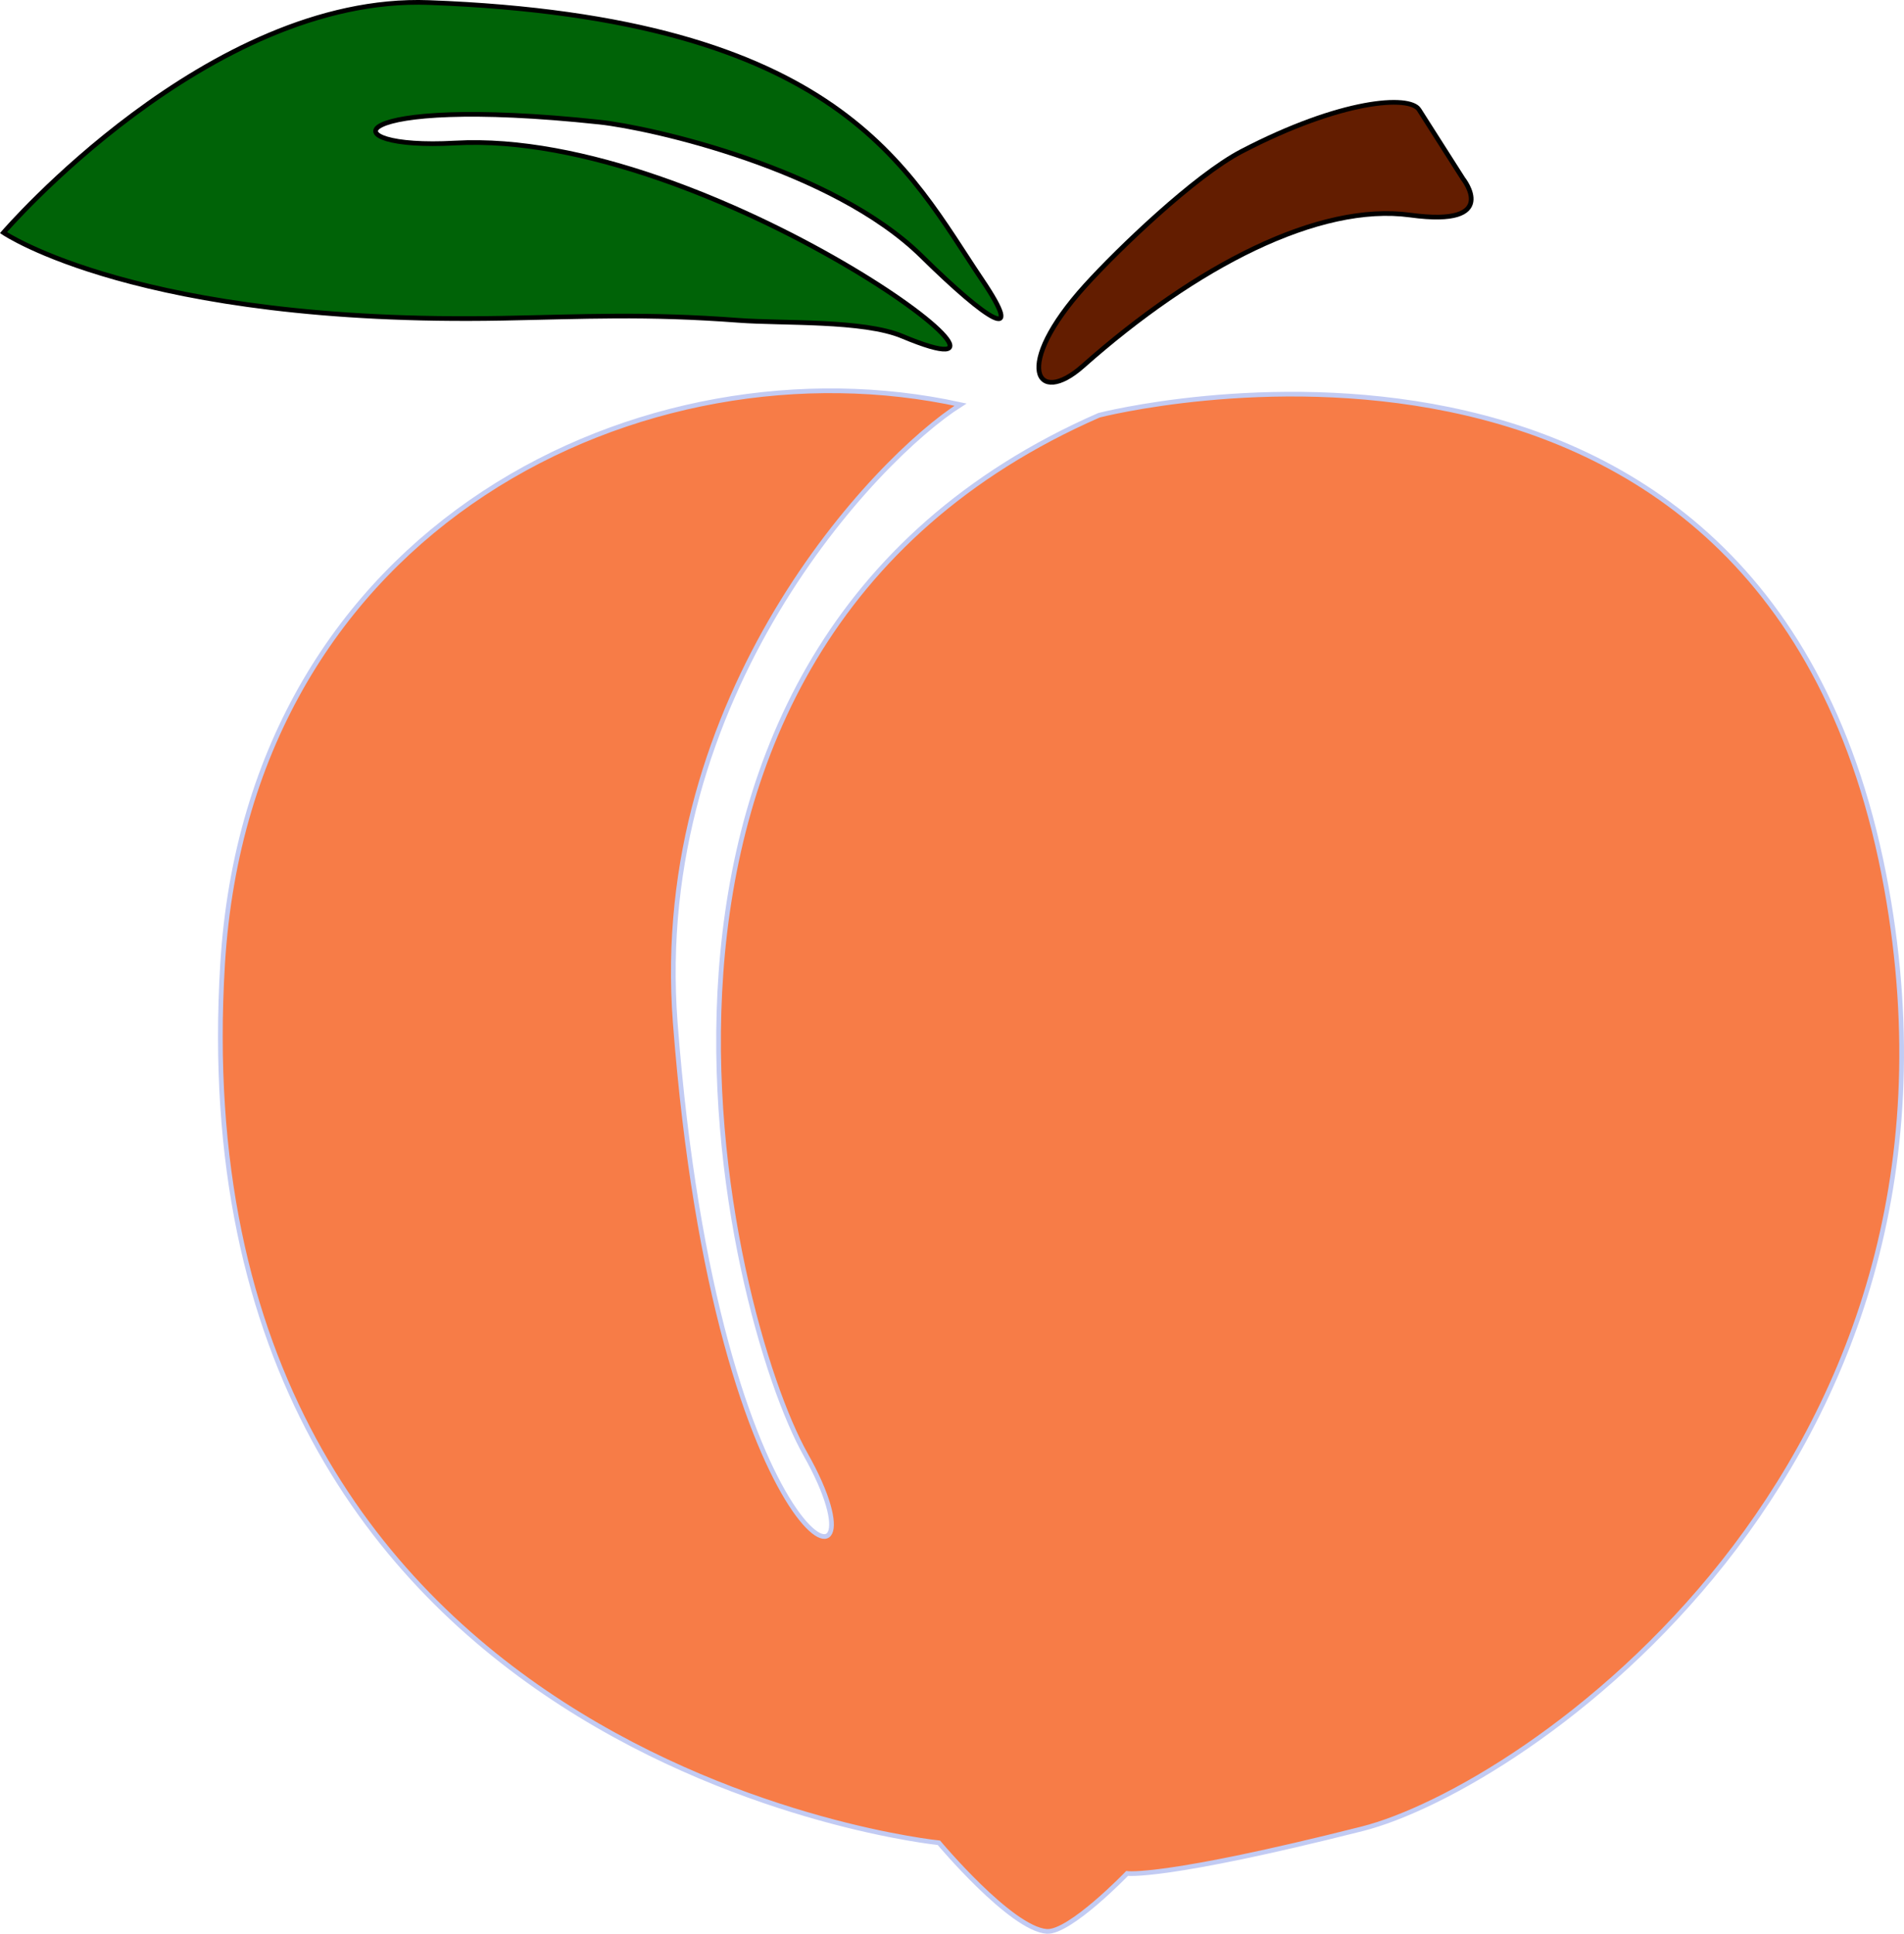 <?xml version="1.0" encoding="UTF-8" standalone="no"?>
<svg
   xmlns:dc="http://purl.org/dc/elements/1.1/"
   xmlns:cc="http://creativecommons.org/ns#"
   xmlns:rdf="http://www.w3.org/1999/02/22-rdf-syntax-ns#"
   xmlns:svg="http://www.w3.org/2000/svg"
   xmlns="http://www.w3.org/2000/svg"
   xmlns:sodipodi="http://sodipodi.sourceforge.net/DTD/sodipodi-0.dtd"
   xmlns:inkscape="http://www.inkscape.org/namespaces/inkscape"
   viewBox="0 0 107.533 109.198"
   version="1.1"
   id="svg3849"
   inkscape:version="1.0 (b51213c273, 2020-08-10)"
   sodipodi:docname="peach.svg">
  <defs
     id="defs3843" />
  <sodipodi:namedview
     id="base"
     pagecolor="#ffffff"
     bordercolor="#666666"
     borderopacity="1.0"
     inkscape:pageopacity="0.0"
     inkscape:pageshadow="2"
     inkscape:zoom="0.98994949"
     inkscape:cx="142.55972"
     inkscape:cy="223.75718"
     inkscape:document-units="mm"
     inkscape:current-layer="layer1"
     inkscape:document-rotation="0"
     showgrid="false"
     fit-margin-top="0"
     fit-margin-left="0"
     fit-margin-right="0"
     fit-margin-bottom="0"
     inkscape:window-width="1428"
     inkscape:window-height="1083"
     inkscape:window-x="1003"
     inkscape:window-y="126"
     inkscape:window-maximized="0" />
  <g
     inkscape:label="Layer 1"
     inkscape:groupmode="layer"
     id="layer1"
     transform="translate(-40.772,-65.86)">
    <g
       id="g4599">
      <path
         style="fill:#f77c47;fill-opacity:1;stroke:#c2cbf3;stroke-width:0.265px;stroke-linecap:butt;stroke-linejoin:miter;stroke-opacity:1"
         d="m 86.266,147.983 c -4.341,-7.683 -13.913,-45.334 16.576,-58.675 0,0 37.907,-9.784 44.478,26.735 5.918,32.889 -20.596,50.811 -29.626,53.09 -11.209,2.828 -13.266,2.518 -13.266,2.518 0,0 -3.246,3.369 -4.542,3.272 -2.023,-0.151 -6.088,-5.004 -6.088,-5.004 0,0 -43.212,-4.364 -40.454,-49.621 1.517,-24.898 23.947,-35.471 41.675,-31.589 -4.776,3.029 -17.525,16.415 -16.111,34.898 2.353,30.754 12.588,33.633 7.357,24.375 z"
         id="path4011"
         sodipodi:nodetypes="scsscscscss" />
      <path
         style="fill:#631d00;fill-opacity:1;stroke:#000000;stroke-width:0.265px;stroke-linecap:butt;stroke-linejoin:miter;stroke-opacity:1"
         d="m 120.913,72.051 2.488,3.906 c 0,0 2.188,2.752 -2.978,2.048 -5.166,-0.704 -12.082,2.844 -18.504,8.536 -2.599,2.303 -4.004,0.034 0.148,-4.553 1.866,-2.061 6.187,-6.203 8.825,-7.578 5.65,-2.943 9.493,-3.187 10.021,-2.359 z"
         id="path4574"
         sodipodi:nodetypes="scsssss" />
      <path
         style="fill:#006307;fill-opacity:1;stroke:#000000;stroke-width:0.265px;stroke-linecap:butt;stroke-linejoin:miter;stroke-opacity:1"
         d="M 96.237,81.666 C 92.043,75.444 88.283,66.876 64.999,66.004 52.539,65.537 40.969,78.996 40.969,78.996 c 0,0 7.657,5.212 28.158,4.835 4.627,-0.085 8.062,-0.28 13.378,0.12 2.452,0.185 7.024,-0.027 9.22,0.893 10.233,4.288 -10.884,-11.713 -25.252,-10.907 -7.272,0.408 -6.487,-2.748 8.16,-1.181 2.89,0.309 13.16,2.614 18.202,7.579 3.718,3.662 5.909,5.05 3.402,1.331 z"
         id="path4576"
         sodipodi:nodetypes="sscsssssss" />
    </g>
  </g>
</svg>
